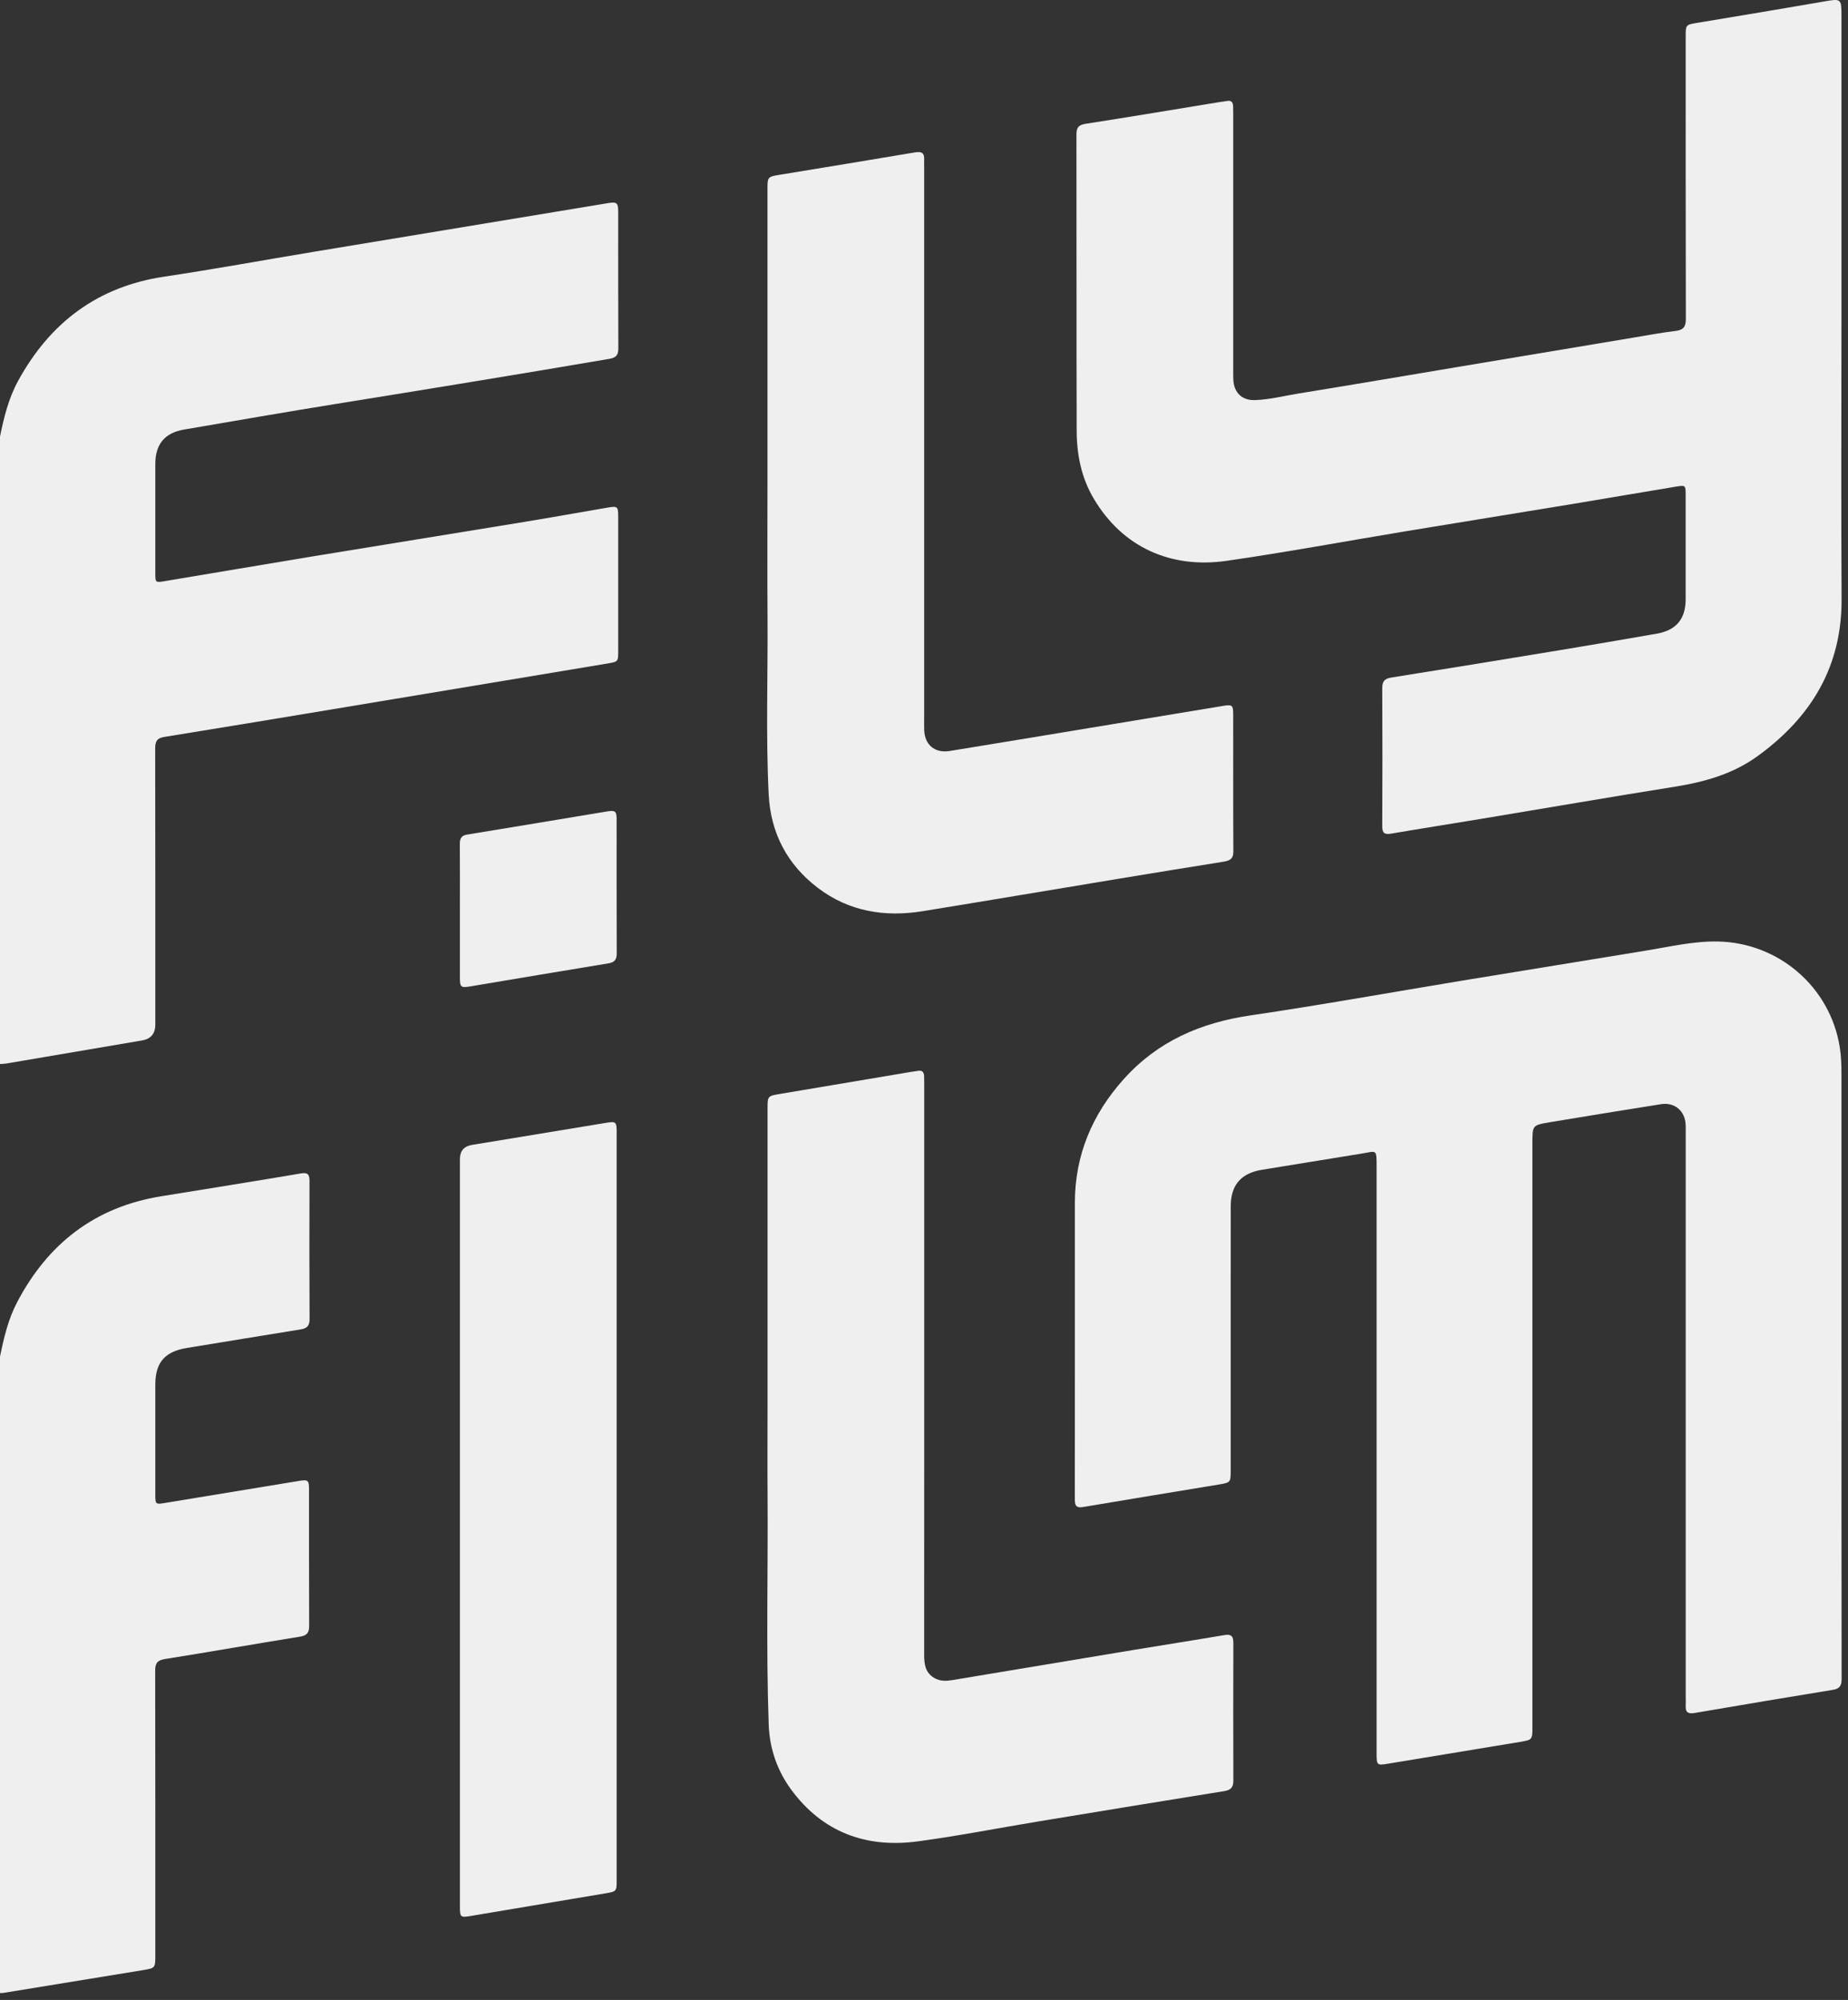 <?xml version="1.0" encoding="UTF-8"?> <svg xmlns="http://www.w3.org/2000/svg" viewBox="0 0 57.302 62" fill="none"><rect x="0" y="0" width="57.302" height="62" fill="#333333" stroke="none"/><path d="M0 13.534C0.122 12.937 0.267 12.345 0.561 11.808C1.55 10.002 3.025 8.883 5.096 8.576C6.643 8.345 8.183 8.062 9.727 7.806C12.769 7.302 15.81 6.799 18.852 6.297C19.126 6.252 19.169 6.287 19.169 6.567C19.17 7.977 19.166 9.387 19.173 10.797C19.174 11.01 19.102 11.09 18.887 11.126C16.056 11.609 13.221 12.071 10.384 12.527C8.824 12.778 7.267 13.051 5.709 13.316C5.111 13.417 4.817 13.768 4.816 14.379C4.815 15.508 4.815 16.638 4.816 17.768C4.816 18.059 4.819 18.064 5.101 18.017C6.637 17.762 8.172 17.499 9.708 17.246C11.89 16.888 14.073 16.539 16.255 16.18C17.108 16.04 17.959 15.887 18.81 15.741C19.157 15.681 19.169 15.692 19.169 16.042C19.17 17.421 19.169 18.8 19.169 20.178C19.169 20.514 19.168 20.514 18.825 20.571C16.183 21.01 13.542 21.451 10.9 21.89C8.964 22.211 7.029 22.534 5.092 22.846C4.857 22.884 4.812 22.993 4.812 23.206C4.818 26.058 4.816 28.909 4.816 31.761C4.816 32.044 4.677 32.209 4.4 32.255C2.995 32.494 1.59 32.733 0.186 32.971C0.125 32.981 0.062 32.98 0 32.985C0 26.501 0 20.018 0 13.534Z" fill="#EFEFEF"></path><path d="M0 42.056C0.119 41.476 0.252 40.9 0.531 40.369C1.487 38.549 2.947 37.416 4.997 37.085C6.441 36.852 7.886 36.62 9.329 36.377C9.556 36.338 9.597 36.42 9.597 36.618C9.592 38.043 9.591 39.468 9.599 40.894C9.6 41.105 9.515 41.181 9.322 41.212C8.146 41.4 6.972 41.597 5.797 41.787C5.115 41.897 4.817 42.235 4.816 42.918C4.816 44.055 4.816 45.193 4.816 46.33C4.816 46.634 4.822 46.64 5.116 46.592C6.499 46.366 7.882 46.138 9.264 45.91C9.551 45.863 9.582 45.884 9.582 46.169C9.583 47.578 9.58 48.988 9.586 50.398C9.587 50.605 9.526 50.701 9.307 50.736C7.908 50.962 6.513 51.208 5.114 51.431C4.875 51.469 4.811 51.565 4.812 51.795C4.818 54.731 4.816 57.668 4.816 60.604C4.816 61.009 4.816 61.012 4.426 61.076C2.99 61.312 1.553 61.545 0.117 61.779C0.078 61.785 0.039 61.784 0 61.786C0 55.209 0 48.632 0 42.055L0 42.056Z" fill="#EFEFEF"></path><path d="M57.1 42.483C57.1 45.67 57.098 48.856 57.104 52.043C57.104 52.253 57.049 52.351 56.834 52.386C55.404 52.618 53.976 52.858 52.549 53.103C52.339 53.139 52.255 53.079 52.27 52.868C52.276 52.783 52.27 52.697 52.27 52.611C52.27 46.807 52.27 41.002 52.27 35.197C52.27 35.088 52.273 34.979 52.268 34.87C52.252 34.441 51.927 34.163 51.503 34.23C50.349 34.413 49.196 34.6 48.044 34.792C47.515 34.881 47.516 34.888 47.516 35.438C47.516 41.469 47.516 47.499 47.516 53.531C47.516 53.933 47.516 53.936 47.126 54.001C45.759 54.228 44.391 54.453 43.023 54.678C42.702 54.731 42.685 54.717 42.685 54.376C42.685 48.306 42.684 42.236 42.685 36.167C42.685 35.597 42.686 35.688 42.201 35.765C41.178 35.927 40.157 36.1 39.135 36.263C38.487 36.367 38.163 36.732 38.162 37.391C38.16 40.118 38.161 42.845 38.161 45.572C38.161 45.952 38.162 45.959 37.797 46.02C36.391 46.254 34.984 46.481 33.579 46.719C33.331 46.761 33.328 46.624 33.328 46.452C33.33 44.777 33.329 43.102 33.329 41.427C33.329 40.048 33.329 38.668 33.329 37.289C33.33 35.81 33.867 34.541 34.848 33.449C35.897 32.281 37.227 31.706 38.766 31.479C40.976 31.154 43.176 30.756 45.381 30.393C47.271 30.082 49.161 29.775 51.051 29.467C51.788 29.347 52.515 29.172 53.272 29.187C55.156 29.226 56.748 30.598 57.046 32.459C57.089 32.73 57.099 33.001 57.099 33.274C57.098 36.344 57.099 39.414 57.099 42.484L57.1 42.483Z" fill="#EFEFEF"></path><path d="M57.099 9.722C57.099 12.668 57.085 15.614 57.103 18.559C57.117 20.667 56.158 22.236 54.5 23.439C53.737 23.993 52.861 24.24 51.94 24.387C49.925 24.709 47.914 25.055 45.901 25.389C44.98 25.542 44.057 25.686 43.136 25.843C42.93 25.878 42.859 25.829 42.86 25.611C42.867 24.185 42.867 22.759 42.86 21.333C42.859 21.117 42.936 21.036 43.148 21.003C44.894 20.726 46.638 20.441 48.383 20.153C49.382 19.989 50.379 19.817 51.377 19.643C51.976 19.538 52.268 19.186 52.268 18.578C52.27 17.503 52.269 16.427 52.268 15.352C52.268 15.045 52.266 15.037 51.979 15.084C50.873 15.266 49.768 15.458 48.662 15.64C46.964 15.92 45.265 16.192 43.567 16.473C41.723 16.778 39.885 17.12 38.035 17.386C36.324 17.632 34.813 16.986 33.905 15.442C33.529 14.802 33.387 14.089 33.385 13.355C33.376 10.293 33.383 7.23 33.378 4.168C33.378 3.958 33.441 3.872 33.662 3.838C35.054 3.622 36.444 3.388 37.836 3.161C37.905 3.15 37.975 3.145 38.044 3.131C38.179 3.104 38.232 3.168 38.236 3.293C38.238 3.378 38.239 3.464 38.239 3.55C38.239 6.192 38.239 8.833 38.239 11.475C38.239 11.576 38.237 11.677 38.243 11.778C38.262 12.171 38.512 12.415 38.907 12.403C39.368 12.389 39.816 12.272 40.269 12.198C41.906 11.933 43.541 11.654 45.177 11.38C46.997 11.076 48.818 10.772 50.638 10.468C51.076 10.395 51.512 10.312 51.953 10.26C52.196 10.23 52.275 10.133 52.274 9.887C52.267 6.972 52.269 4.058 52.269 1.143C52.269 0.76 52.271 0.768 52.644 0.706C53.942 0.491 55.24 0.274 56.537 0.05C57.097 -0.047 57.099 -0.053 57.099 0.51C57.099 3.58 57.099 6.65 57.099 9.721L57.099 9.722Z" fill="#EFEFEF"></path><path d="M23.8 43.654C23.8 40.561 23.8 37.469 23.8 34.376C23.8 33.973 23.801 33.977 24.2 33.91C25.544 33.685 26.887 33.458 28.23 33.232C28.307 33.219 28.385 33.211 28.461 33.197C28.595 33.172 28.651 33.237 28.655 33.361C28.658 33.455 28.658 33.548 28.658 33.641C28.658 39.523 28.659 45.405 28.656 51.287C28.656 51.58 28.682 51.846 28.967 52.016C29.15 52.125 29.341 52.114 29.534 52.083C31.416 51.771 33.297 51.456 35.179 51.144C36.108 50.99 37.039 50.846 37.967 50.688C38.182 50.651 38.243 50.726 38.243 50.929C38.239 52.354 38.238 53.78 38.243 55.206C38.243 55.409 38.162 55.493 37.963 55.525C36.042 55.834 34.121 56.148 32.201 56.465C30.949 56.671 29.702 56.918 28.445 57.085C26.848 57.296 25.501 56.798 24.529 55.474C24.097 54.885 23.863 54.202 23.836 53.469C23.752 51.094 23.818 48.718 23.801 46.342C23.794 45.446 23.8 44.55 23.8 43.654Z" fill="#EFEFEF"></path><path d="M23.798 14.996C23.798 11.957 23.798 8.918 23.798 5.88C23.798 5.484 23.798 5.481 24.178 5.418C25.577 5.187 26.976 4.961 28.372 4.724C28.584 4.688 28.667 4.746 28.656 4.955C28.652 5.032 28.656 5.111 28.656 5.188C28.656 10.892 28.656 16.595 28.656 22.298C28.656 22.407 28.654 22.516 28.657 22.625C28.67 23.09 28.986 23.356 29.447 23.281C30.315 23.141 31.183 22.997 32.051 22.854C34.017 22.529 35.983 22.204 37.95 21.879C38.2 21.838 38.237 21.865 38.238 22.124C38.24 23.55 38.235 24.976 38.243 26.401C38.244 26.638 38.117 26.684 37.931 26.714C36.862 26.885 35.794 27.059 34.726 27.235C32.69 27.572 30.656 27.915 28.619 28.246C27.441 28.438 26.33 28.261 25.361 27.526C24.406 26.801 23.894 25.817 23.835 24.624C23.745 22.802 23.812 20.979 23.8 19.156C23.79 17.769 23.798 16.382 23.798 14.995V14.996Z" fill="#EFEFEF"></path><path d="M14.261 47.478C14.261 43.629 14.261 39.78 14.261 35.93C14.261 35.68 14.386 35.534 14.634 35.493C16.017 35.265 17.4 35.038 18.783 34.81C19.104 34.758 19.121 34.772 19.121 35.113C19.121 41.137 19.121 47.16 19.121 53.183C19.121 54.882 19.121 56.581 19.121 58.279C19.121 58.633 19.121 58.636 18.771 58.695C17.381 58.93 15.992 59.162 14.602 59.395C14.274 59.45 14.261 59.437 14.261 59.097C14.261 55.224 14.261 51.351 14.261 47.478Z" fill="#EFEFEF"></path><path d="M14.26 28.24C14.26 27.546 14.263 26.854 14.258 26.161C14.257 25.998 14.303 25.902 14.482 25.873C15.926 25.638 17.368 25.396 18.811 25.157C19.078 25.112 19.119 25.143 19.12 25.407C19.121 26.792 19.118 28.178 19.123 29.563C19.123 29.758 19.048 29.835 18.857 29.866C17.429 30.099 16.003 30.341 14.576 30.58C14.294 30.627 14.261 30.601 14.26 30.318C14.258 29.625 14.26 28.932 14.26 28.239L14.26 28.24Z" fill="#EFEFEF"></path></svg> 